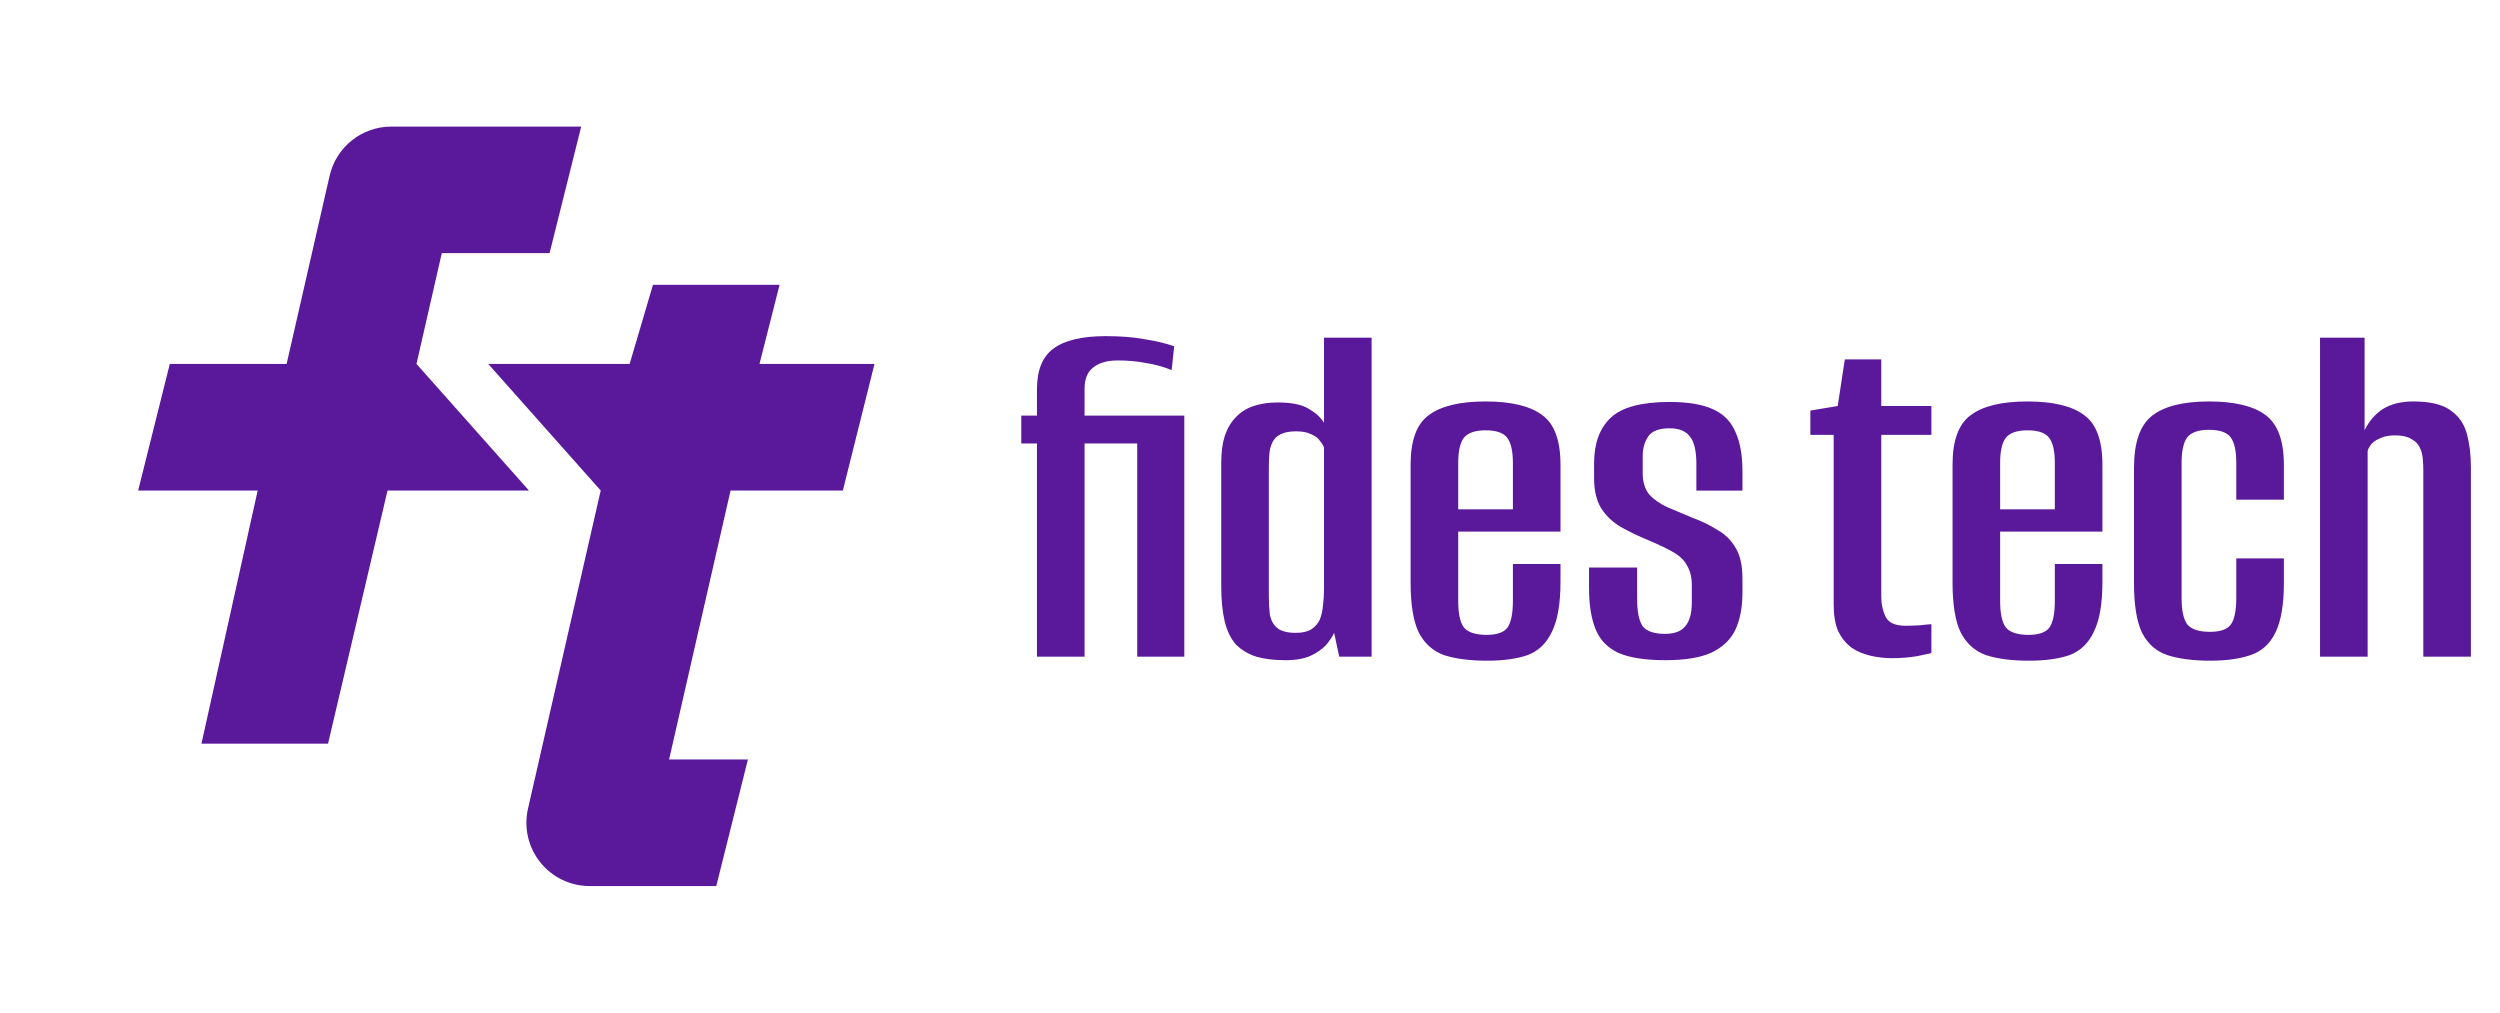 <svg width="158" height="64" viewBox="0 0 158 64" fill="none" xmlns="http://www.w3.org/2000/svg">
<path d="M20.832 11.109C21.248 9.29 22.866 8 24.732 8H36.732L34.732 16H27.921L26.321 23L33.428 31H24.492L20.732 47H12.732L16.286 31H8.732L10.732 23H18.114L20.832 11.109Z" fill="#5A189A"/>
<path d="M30.857 23H39.794L41.268 18H49.268L48 23H55.268L53.268 31H46.172L42.286 48H47.268L45.268 56H37.268C36.051 56 34.9 55.446 34.141 54.493C33.382 53.541 33.098 52.296 33.369 51.109L37.965 31L30.857 23Z" fill="#5A189A"/>
<path d="M65.536 41.5V28.028H64.544V26.268H65.536V24.604C65.536 23.409 65.877 22.556 66.56 22.044C67.264 21.511 68.373 21.244 69.888 21.244C70.827 21.244 71.637 21.308 72.32 21.436C73.024 21.543 73.653 21.692 74.208 21.884L74.048 23.388C73.515 23.175 72.971 23.025 72.416 22.94C71.861 22.833 71.275 22.78 70.656 22.78C69.973 22.78 69.451 22.929 69.088 23.228C68.725 23.505 68.544 23.953 68.544 24.572V26.268H74.848V41.5H71.872V28.028H68.544V41.5H65.536ZM81.246 41.724C80.52 41.724 79.902 41.649 79.39 41.5C78.878 41.329 78.451 41.073 78.11 40.732C77.79 40.369 77.555 39.889 77.406 39.292C77.256 38.673 77.182 37.916 77.182 37.02V29.244C77.182 28.583 77.256 28.017 77.406 27.548C77.576 27.057 77.811 26.663 78.11 26.364C78.408 26.044 78.782 25.809 79.23 25.66C79.678 25.511 80.179 25.436 80.734 25.436C81.608 25.436 82.259 25.564 82.686 25.82C83.134 26.076 83.464 26.375 83.678 26.716V21.34H86.686V41.5H84.638L84.318 39.996C84.211 40.231 84.04 40.487 83.806 40.764C83.571 41.02 83.251 41.244 82.846 41.436C82.44 41.628 81.907 41.724 81.246 41.724ZM81.886 39.996C82.312 39.996 82.643 39.921 82.878 39.772C83.134 39.601 83.315 39.388 83.422 39.132C83.528 38.855 83.592 38.556 83.614 38.236C83.656 37.916 83.678 37.585 83.678 37.244V28.284C83.635 28.156 83.55 28.017 83.422 27.868C83.315 27.697 83.134 27.559 82.878 27.452C82.643 27.324 82.323 27.26 81.918 27.26C81.491 27.26 81.16 27.324 80.926 27.452C80.691 27.559 80.52 27.729 80.414 27.964C80.307 28.177 80.243 28.423 80.222 28.7C80.2 28.977 80.19 29.276 80.19 29.596V37.66C80.19 38.087 80.211 38.481 80.254 38.844C80.318 39.185 80.467 39.463 80.702 39.676C80.958 39.889 81.352 39.996 81.886 39.996ZM93.983 41.756C92.894 41.756 91.988 41.639 91.263 41.404C90.558 41.148 90.025 40.668 89.662 39.964C89.321 39.26 89.15 38.204 89.15 36.796V29.372C89.15 27.836 89.534 26.791 90.302 26.236C91.07 25.66 92.265 25.372 93.886 25.372C95.508 25.372 96.703 25.66 97.471 26.236C98.239 26.791 98.623 27.836 98.623 29.372V33.596H92.159V37.98C92.159 38.769 92.276 39.324 92.51 39.644C92.766 39.964 93.246 40.124 93.951 40.124C94.591 40.124 95.028 39.975 95.263 39.676C95.497 39.356 95.615 38.791 95.615 37.98V35.644H98.623V36.764C98.623 38.151 98.441 39.207 98.079 39.932C97.737 40.657 97.225 41.148 96.543 41.404C95.86 41.639 95.007 41.756 93.983 41.756ZM92.159 32.188H95.615V29.244C95.615 28.519 95.497 27.996 95.263 27.676C95.028 27.356 94.569 27.196 93.886 27.196C93.225 27.196 92.766 27.356 92.51 27.676C92.276 27.996 92.159 28.519 92.159 29.244V32.188ZM105.259 41.724C104.001 41.724 103.019 41.575 102.315 41.276C101.611 40.956 101.121 40.455 100.843 39.772C100.566 39.089 100.427 38.225 100.427 37.18V35.868H103.467V37.852C103.467 38.663 103.585 39.239 103.819 39.58C104.075 39.9 104.545 40.06 105.227 40.06C105.825 40.06 106.251 39.9 106.507 39.58C106.785 39.26 106.923 38.759 106.923 38.076V36.988C106.923 36.497 106.827 36.092 106.635 35.772C106.465 35.431 106.177 35.143 105.771 34.908C105.366 34.673 104.833 34.417 104.171 34.14C103.553 33.884 102.977 33.607 102.443 33.308C101.931 33.009 101.515 32.615 101.195 32.124C100.897 31.633 100.747 31.004 100.747 30.236V29.276C100.747 28.017 101.099 27.057 101.803 26.396C102.507 25.735 103.745 25.404 105.515 25.404C106.667 25.404 107.574 25.553 108.235 25.852C108.918 26.151 109.398 26.631 109.675 27.292C109.974 27.932 110.123 28.764 110.123 29.788V31.004H107.211V29.34C107.211 28.487 107.073 27.9 106.795 27.58C106.539 27.239 106.113 27.068 105.515 27.068C104.854 27.068 104.406 27.239 104.171 27.58C103.937 27.921 103.819 28.337 103.819 28.828V29.884C103.819 30.46 103.958 30.919 104.235 31.26C104.534 31.58 104.918 31.847 105.387 32.06C105.857 32.252 106.39 32.476 106.987 32.732C107.563 32.945 108.086 33.201 108.555 33.5C109.046 33.777 109.43 34.161 109.707 34.652C109.985 35.121 110.123 35.761 110.123 36.572V37.436C110.123 38.375 109.974 39.164 109.675 39.804C109.377 40.423 108.875 40.903 108.171 41.244C107.467 41.564 106.497 41.724 105.259 41.724Z" fill="#5A189A"/>
<path d="M119.568 41.596C119.099 41.596 118.64 41.543 118.192 41.436C117.744 41.329 117.349 41.159 117.008 40.924C116.667 40.668 116.389 40.327 116.176 39.9C115.984 39.452 115.888 38.887 115.888 38.204V27.484H114.416V25.948L116.144 25.66L116.592 22.716H118.896V25.66H122.064V27.484H118.896V37.692C118.896 38.183 118.992 38.62 119.184 39.004C119.376 39.367 119.792 39.548 120.432 39.548C120.709 39.548 121.019 39.537 121.36 39.516C121.723 39.473 121.957 39.452 122.064 39.452V41.276C121.957 41.297 121.659 41.361 121.168 41.468C120.677 41.553 120.144 41.596 119.568 41.596ZM128.233 41.756C127.145 41.756 126.238 41.639 125.513 41.404C124.809 41.148 124.275 40.668 123.913 39.964C123.571 39.26 123.401 38.204 123.401 36.796V29.372C123.401 27.836 123.785 26.791 124.553 26.236C125.321 25.66 126.515 25.372 128.137 25.372C129.758 25.372 130.953 25.66 131.72 26.236C132.489 26.791 132.873 27.836 132.873 29.372V33.596H126.409V37.98C126.409 38.769 126.526 39.324 126.761 39.644C127.017 39.964 127.497 40.124 128.201 40.124C128.841 40.124 129.278 39.975 129.513 39.676C129.747 39.356 129.865 38.791 129.865 37.98V35.644H132.873V36.764C132.873 38.151 132.691 39.207 132.329 39.932C131.987 40.657 131.475 41.148 130.793 41.404C130.11 41.639 129.257 41.756 128.233 41.756ZM126.409 32.188H129.865V29.244C129.865 28.519 129.747 27.996 129.513 27.676C129.278 27.356 128.819 27.196 128.137 27.196C127.475 27.196 127.017 27.356 126.761 27.676C126.526 27.996 126.409 28.519 126.409 29.244V32.188ZM139.701 41.756C138.613 41.756 137.707 41.639 136.981 41.404C136.277 41.169 135.744 40.7 135.381 39.996C135.04 39.292 134.869 38.247 134.869 36.86V29.564C134.869 27.964 135.253 26.865 136.021 26.268C136.789 25.671 137.984 25.372 139.605 25.372C141.227 25.372 142.421 25.66 143.189 26.236C143.957 26.812 144.341 27.857 144.341 29.372V31.58H141.333V29.244C141.333 28.497 141.216 27.964 140.981 27.644C140.747 27.324 140.288 27.164 139.605 27.164C138.944 27.164 138.485 27.324 138.229 27.644C137.995 27.964 137.877 28.497 137.877 29.244V37.788C137.877 38.577 137.995 39.132 138.229 39.452C138.485 39.772 138.965 39.932 139.669 39.932C140.309 39.932 140.747 39.783 140.981 39.484C141.216 39.164 141.333 38.599 141.333 37.788V35.292H144.341V36.86C144.341 38.225 144.16 39.271 143.797 39.996C143.456 40.7 142.933 41.169 142.229 41.404C141.547 41.639 140.704 41.756 139.701 41.756ZM146.626 41.5V21.34H149.442V27.196C149.719 26.62 150.103 26.172 150.594 25.852C151.106 25.532 151.746 25.372 152.514 25.372C153.559 25.372 154.338 25.553 154.85 25.916C155.383 26.279 155.735 26.78 155.906 27.42C156.077 28.039 156.162 28.753 156.162 29.564V41.5H153.154V29.788C153.154 29.532 153.143 29.276 153.122 29.02C153.101 28.743 153.037 28.497 152.93 28.284C152.823 28.049 152.642 27.868 152.386 27.74C152.151 27.591 151.81 27.516 151.362 27.516C150.978 27.516 150.658 27.58 150.402 27.708C150.146 27.815 149.954 27.953 149.826 28.124C149.719 28.273 149.655 28.401 149.634 28.508V41.5H146.626Z" fill="#5A189A"/>
</svg>
